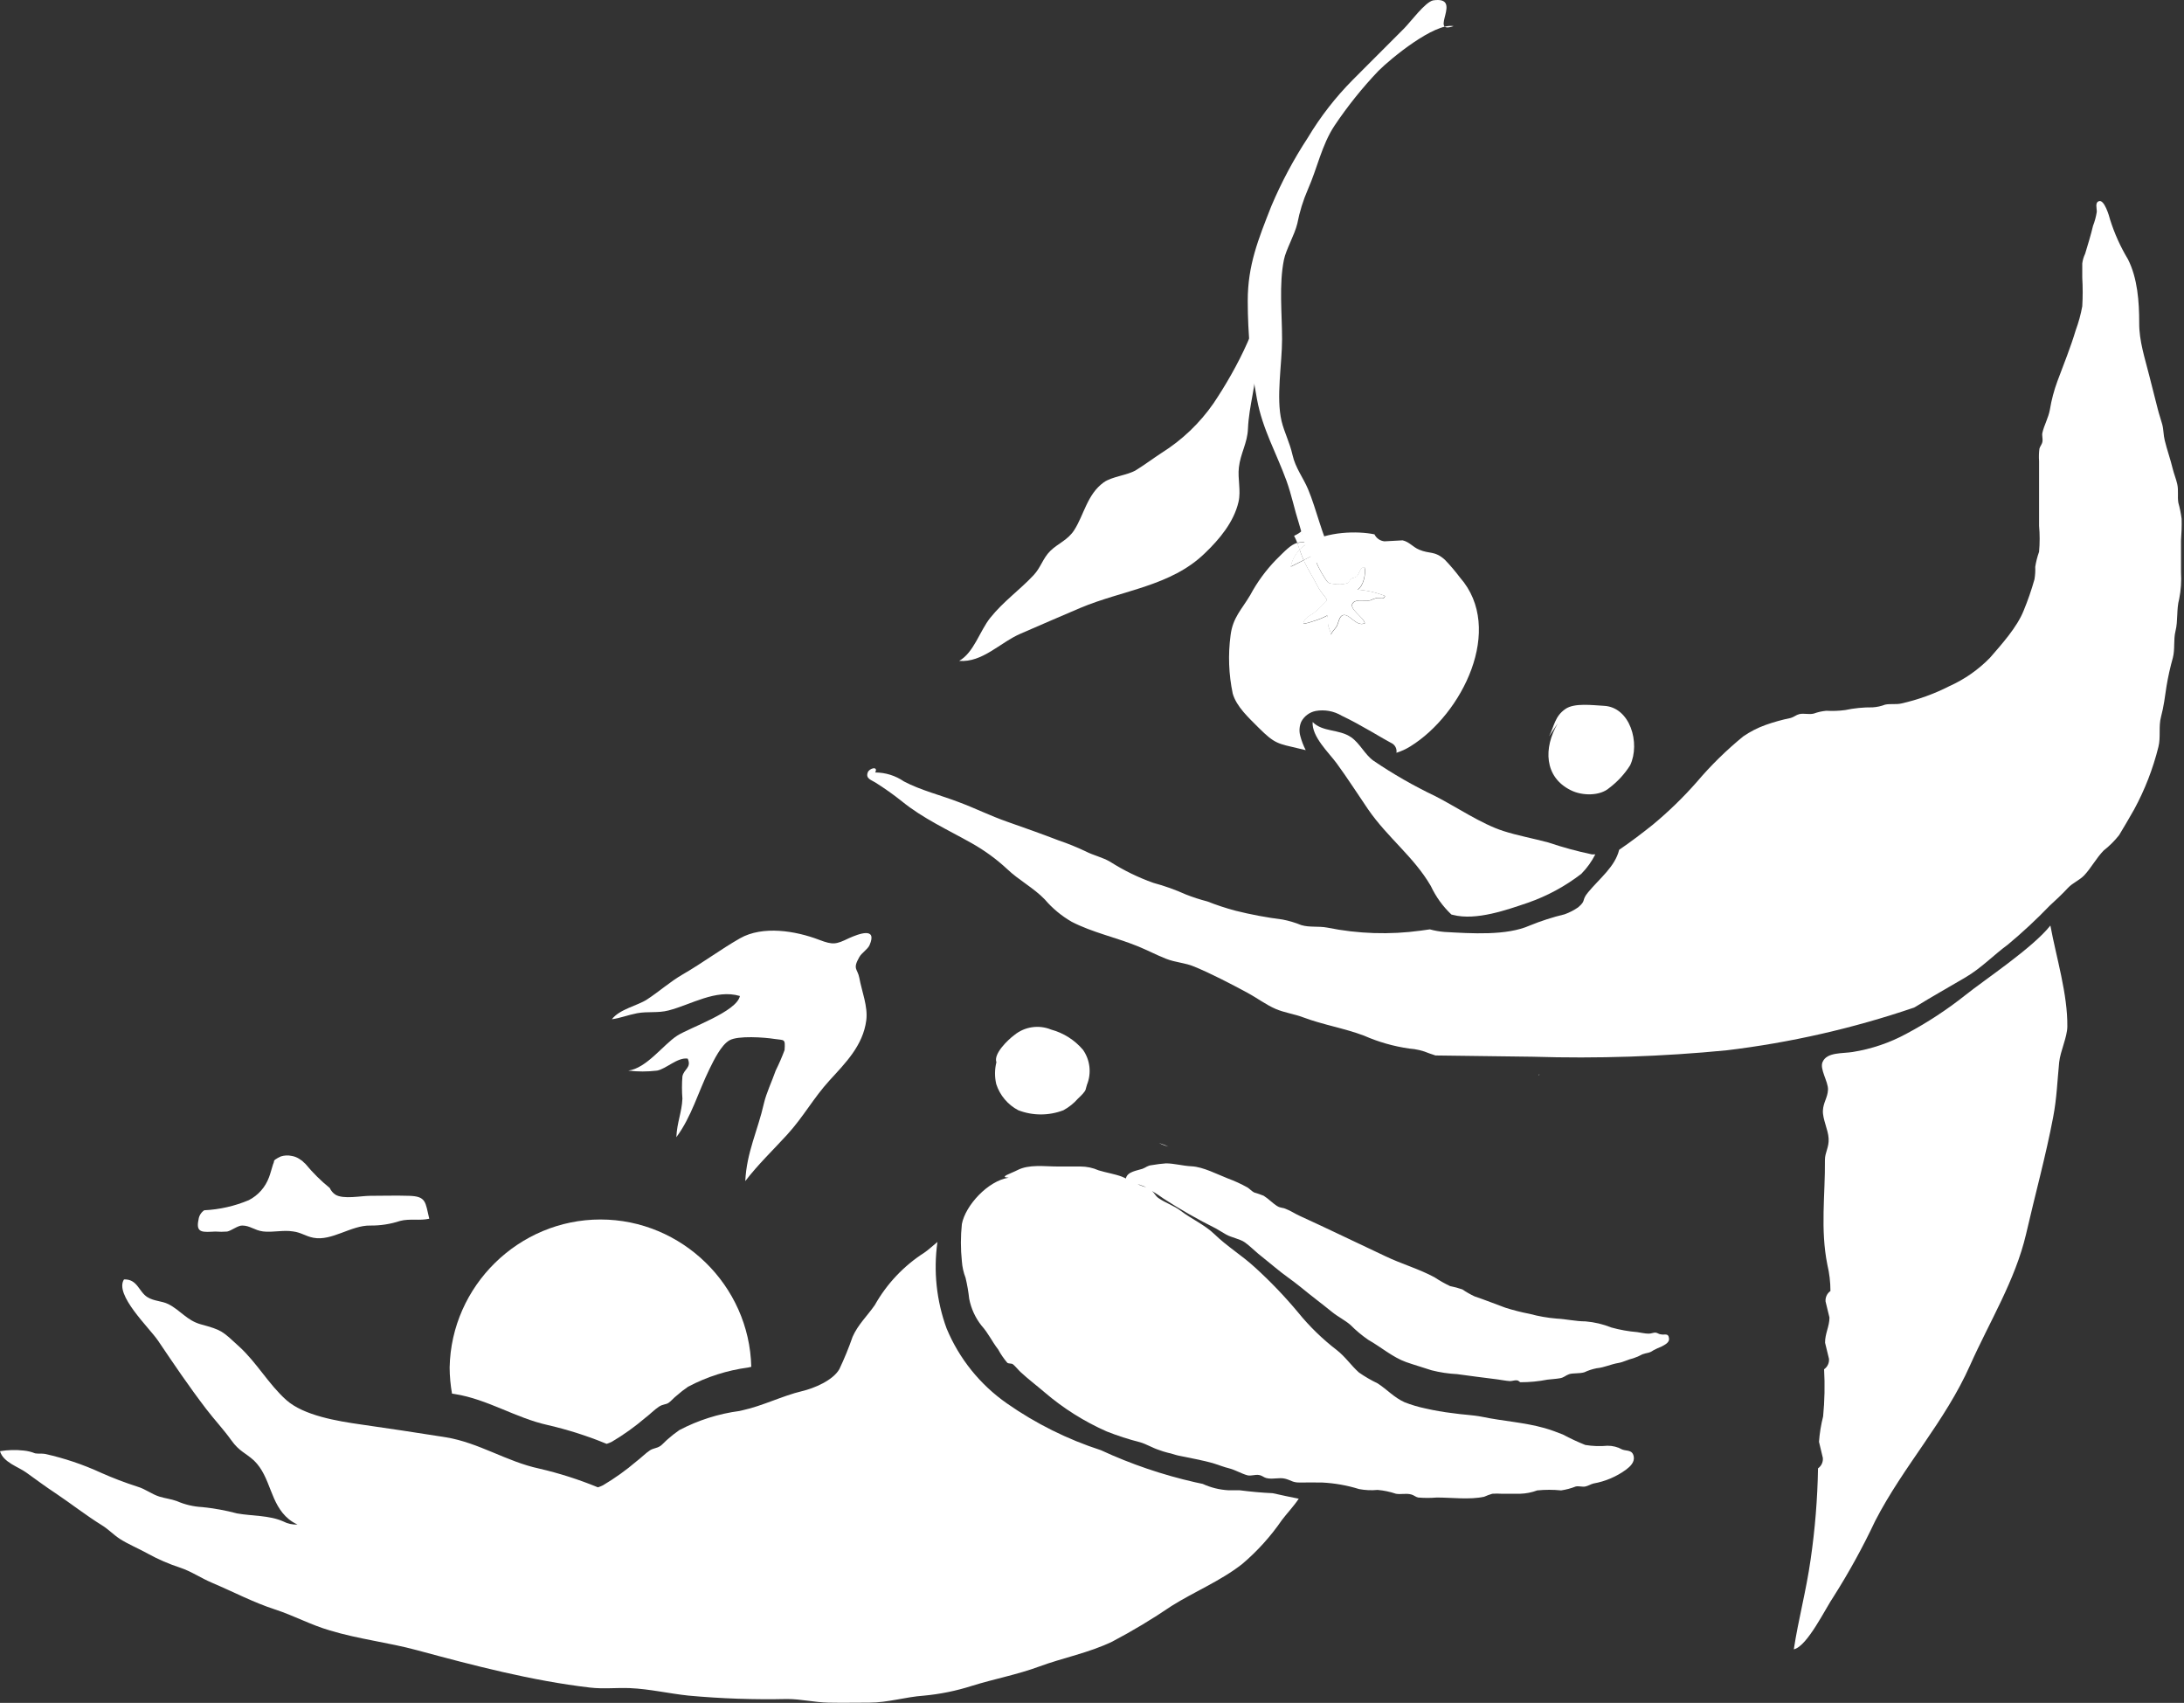 <?xml version="1.0" encoding="UTF-8" standalone="no"?>
<!DOCTYPE svg PUBLIC "-//W3C//DTD SVG 1.1//EN" "http://www.w3.org/Graphics/SVG/1.1/DTD/svg11.dtd">
<svg width="100%" height="100%" viewBox="0 0 313 244" version="1.1" xmlns="http://www.w3.org/2000/svg" xmlns:xlink="http://www.w3.org/1999/xlink" xml:space="preserve" xmlns:serif="http://www.serif.com/" style="fill-rule:evenodd;clip-rule:evenodd;stroke-linejoin:round;stroke-miterlimit:2;">
    <rect x="0" y="0" width="313" height="244" fill="#333333" stroke="none"/>
    <g transform="matrix(1,0,0,1,-73.89,-74.657)">
        <path d="M198.51,210.08C199.68,207.39 196.88,208.5 195.57,209.08C193.7,209.98 193.29,210.08 191.29,209.32C187.88,208.02 183.2,207.26 179.95,209.1C177.16,210.69 174.57,212.64 171.74,214.27C169.89,215.34 168.34,216.75 166.58,217.89C165.25,218.75 162.68,219.26 161.58,220.7C162.83,220.53 163.8,220.11 165.18,219.84C166.71,219.55 168.18,219.84 169.7,219.44C172.93,218.61 176.48,216.34 179.93,217.37C179.47,219.63 172.73,221.9 170.93,223.06C168.93,224.36 166.54,227.73 163.93,228.06C165.302,228.225 166.688,228.225 168.06,228.06C169.39,227.8 170.98,226.13 172.45,226.34C173.03,227.63 171.92,227.81 171.69,228.88C171.605,229.945 171.605,231.015 171.69,232.08C171.6,234.08 170.92,235.43 170.82,237.6C172.97,234.73 173.98,231.06 175.57,227.83C176.17,226.62 177.21,224.42 178.43,223.72C179.65,223.02 183.43,223.29 184.87,223.52C186.31,223.75 186.45,223.41 186.33,225.12C185.957,226.118 185.533,227.096 185.06,228.05C184.52,229.6 183.71,231.29 183.38,232.72C182.5,236.63 180.89,239.77 180.7,243.89C182.51,241.52 184.7,239.43 186.7,237.24C189.03,234.69 190.47,231.99 192.76,229.48C195.05,226.97 197.57,224.48 198.04,220.86C198.3,218.86 197.39,216.7 197.04,214.75C196.79,213.45 196.04,213.54 197.04,211.8C197.37,211.19 198.25,210.68 198.51,210.08Z" style="fill:white;fill-rule:nonzero;"/>
    </g>
    <g transform="matrix(1,0,0,1,-73.89,-74.657)">
        <path d="M240,238.43C240.12,238.49 240.22,238.55 240.34,238.6C240.663,238.744 240.998,238.861 241.34,238.95C241.08,238.83 240.82,238.72 240.56,238.63L240,238.43Z" style="fill:white;fill-rule:nonzero;"/>
    </g>
    <g transform="matrix(1,0,0,1,-73.89,-74.657)">
        <path d="M311.87,265.84C311.66,265.84 311.43,265.63 311.16,265.6C310.89,265.57 310.49,265.77 310.16,265.75C309.63,265.75 309.05,265.6 308.53,265.53C307.279,265.426 306.04,265.205 304.83,264.87C303.641,264.394 302.387,264.097 301.11,263.99C299.74,263.99 298.35,263.66 296.96,263.59C295.669,263.483 294.39,263.259 293.14,262.92C291.953,262.694 290.781,262.397 289.63,262.03C288.12,261.48 286.73,260.92 285.22,260.41C284.611,260.125 284.025,259.79 283.47,259.41C282.899,259.212 282.314,259.054 281.72,258.94C280.947,258.575 280.202,258.154 279.49,257.68C277.25,256.47 274.77,255.77 272.49,254.68C268.38,252.76 264.3,250.76 260.15,248.87C259.46,248.56 258.85,248.13 258.15,247.87C257.66,247.65 257.44,247.79 256.88,247.44C256.32,247.09 255.63,246.38 254.99,245.99C254.545,245.809 254.091,245.653 253.63,245.52C253.26,245.33 253,245 252.63,244.78C251.747,244.29 250.828,243.868 249.88,243.52C248.38,242.94 246.3,241.84 244.65,241.77C243.39,241.71 242.16,241.35 240.99,241.35C240.319,241.399 239.652,241.483 238.99,241.6C238.3,241.67 238.16,241.93 237.62,242.13C236.86,242.39 235.43,242.53 235.25,243.51L234.69,243.26C233.69,242.88 232.41,242.68 231.34,242.35C230.515,241.985 229.622,241.798 228.72,241.8L225.53,241.8C223.53,241.8 221.38,241.45 219.68,242.33C218.76,242.81 216.97,243.33 218.45,243.4C215.45,243.86 212.24,247.4 211.74,250.05C211.555,251.818 211.555,253.602 211.74,255.37C211.796,256.185 211.975,256.988 212.27,257.75C212.506,258.738 212.68,259.74 212.79,260.75C213.062,262.147 213.662,263.46 214.54,264.58C215.54,265.68 216.05,266.87 216.94,268.01C217.309,268.69 217.748,269.33 218.25,269.92C218.44,270.08 218.87,269.98 219.06,270.14C219.4,270.41 219.81,270.93 220.14,271.24C221.28,272.3 222.45,273.17 223.6,274.16C226.275,276.45 229.27,278.337 232.49,279.76C234.052,280.379 235.652,280.896 237.28,281.31C238.16,281.56 239.04,282.11 239.94,282.4C240.378,282.566 240.826,282.706 241.28,282.82C241.78,282.91 242.34,283.13 242.72,283.21C244.43,283.58 246.26,283.87 247.95,284.38C248.7,284.61 249.23,284.85 250.05,285.05C250.87,285.25 251.84,285.83 252.68,286.05C253.2,286.17 253.78,285.91 254.3,286C254.82,286.09 254.98,286.34 255.37,286.44C256.26,286.67 257.19,286.32 258.05,286.53C258.91,286.74 259.14,287.1 260.16,287.08C261.18,287.06 262.28,287.08 263.35,287.08C265.156,287.167 266.944,287.483 268.67,288.02C269.543,288.185 270.435,288.226 271.32,288.14C272.216,288.217 273.099,288.402 273.95,288.69C274.68,288.82 275.39,288.59 276.14,288.79C276.52,288.89 276.78,289.16 277.14,289.23C278.025,289.305 278.915,289.305 279.8,289.23C281.97,289.23 284.5,289.57 286.59,289.12C286.97,288.95 287.36,288.806 287.76,288.69C288.21,288.66 288.66,288.66 289.11,288.69L291.76,288.69C292.594,288.664 293.418,288.502 294.2,288.21C295.337,288.095 296.483,288.095 297.62,288.21C298.339,288.103 299.043,287.915 299.72,287.65C300.15,287.55 300.66,287.74 301.09,287.65C301.52,287.56 301.84,287.33 302.26,287.22C303.956,286.923 305.561,286.238 306.95,285.22C307.54,284.77 308.18,284.16 308.03,283.35C307.83,282.35 307.03,282.6 306.38,282.35C305.733,281.987 305.002,281.801 304.26,281.81C303.203,281.909 302.138,281.872 301.09,281.7C299.989,281.261 298.914,280.76 297.87,280.2C297.04,279.87 296.1,279.52 295.25,279.28C292.35,278.46 289.25,278.28 286.33,277.67C284.93,277.39 283.47,277.36 282.06,277.14C280.759,276.986 279.467,276.763 278.19,276.47C277.167,276.258 276.163,275.961 275.19,275.58C273.65,274.88 272.68,273.75 271.32,272.87C270.385,272.426 269.488,271.904 268.64,271.31C267.52,270.31 266.7,269.06 265.48,268.11C263.421,266.53 261.555,264.715 259.92,262.7C258.017,260.418 255.959,258.269 253.76,256.27C251.86,254.52 249.76,253.27 247.91,251.47C246.52,250.14 244.68,249.34 243.15,248.18C242.15,247.4 240.92,247.03 239.9,246.31C239.49,246.02 239.35,245.62 238.99,245.31C239.57,245.65 240.14,246.04 240.69,246.43C243.089,247.981 245.573,249.396 248.13,250.67C248.61,250.95 249.13,251.26 249.62,251.55C250.4,251.99 251.62,252.18 252.31,252.68C253,253.18 253.56,253.75 254.18,254.27C254.98,254.94 255.85,255.6 256.64,256.27C257.82,257.27 259.14,258.13 260.36,259.13C261.85,260.36 263.36,261.48 264.81,262.66C265.62,263.32 266.65,263.82 267.44,264.51C268.223,265.297 269.076,266.01 269.99,266.64C271.77,267.64 273.49,269.14 275.4,269.82C276.59,270.24 277.83,270.59 279.06,271C280.259,271.304 281.485,271.488 282.72,271.55C284.59,271.8 286.55,272.07 288.47,272.3C289.06,272.38 289.71,272.51 290.28,272.55C290.62,272.55 290.97,272.4 291.28,272.44C291.59,272.48 291.68,272.71 291.78,272.71C293.082,272.715 294.382,272.591 295.66,272.34C296.26,272.27 296.86,272.24 297.45,272.14C298.04,272.04 298.23,271.75 298.76,271.56C299.29,271.37 300.28,271.5 300.96,271.28C301.515,271.02 302.099,270.829 302.7,270.71C303.88,270.59 304.7,270.14 305.83,269.95C306.58,269.82 307.2,269.45 307.96,269.28C308.414,269.134 308.853,268.943 309.27,268.71C309.99,268.45 310.21,268.58 310.84,268.14C311.212,267.941 311.596,267.764 311.99,267.61C312.46,267.36 313.14,267.04 313.09,266.47C313,265.57 312.46,266 311.87,265.84ZM237.22,244.46L236.91,244.3L237.43,244.49C237.682,244.572 237.929,244.669 238.17,244.78C237.846,244.697 237.528,244.59 237.22,244.46Z" style="fill:white;fill-rule:nonzero;"/>
    </g>
    <g transform="matrix(1,0,0,1,-73.89,-74.657)">
        <path d="M216.67,230C217.193,231.611 218.329,232.955 219.83,233.74C221.909,234.539 224.211,234.539 226.29,233.74C227.081,233.312 227.788,232.747 228.38,232.07C228.61,231.84 228.87,231.62 229.08,231.37C229.59,230.79 229.44,230.77 229.67,230.08C230.337,228.426 230.122,226.542 229.1,225.08C227.905,223.674 226.311,222.663 224.53,222.18C222.757,221.451 220.718,221.759 219.24,222.98C218.36,223.63 216.24,225.65 216.69,226.86C216.431,227.89 216.424,228.967 216.67,230Z" style="fill:white;fill-rule:nonzero;"/>
    </g>
    <g transform="matrix(1,0,0,1,-73.89,-74.657)">
        <path d="M152.41,278.85C155.285,279.515 158.102,280.415 160.83,281.54C161.081,281.464 161.325,281.367 161.56,281.25C163.26,280.245 164.869,279.094 166.37,277.81C166.99,277.35 167.68,276.64 168.3,276.23C168.92,275.82 169.3,275.94 169.71,275.66C169.99,275.49 170.54,274.86 170.83,274.66C171.359,274.184 171.92,273.747 172.51,273.35C175.198,271.93 178.117,270.999 181.13,270.6L181.56,270.5C181.284,258.836 171.613,249.392 159.946,249.392C148.241,249.392 138.553,258.897 138.33,270.6C138.337,271.854 138.45,273.105 138.67,274.34L139.05,274.4C143.77,275.14 147.75,277.82 152.41,278.85Z" style="fill:white;fill-rule:nonzero;"/>
    </g>
    <g transform="matrix(1,0,0,1,-73.89,-74.657)">
        <path d="M256.29,288.61C254.7,288.54 253.12,288.39 251.54,288.19L249.94,288.19C248.667,288.119 247.419,287.81 246.26,287.28C245.89,287.2 245.52,287.13 245.15,287.04C240.508,285.987 235.99,284.449 231.67,282.45C226.869,280.894 222.326,278.633 218.19,275.74C214.346,273.056 211.348,269.329 209.55,265C208.1,261.041 207.65,256.785 208.24,252.61C207.53,253.2 206.87,253.8 206.38,254.13C203.425,256.017 200.979,258.604 199.26,261.66C198.19,263.2 196.83,264.48 196.08,266.2C195.531,267.78 194.897,269.329 194.18,270.84C193.25,272.46 190.55,273.58 188.86,273.98C185.97,274.67 183.2,276.1 180.3,276.73L179.87,276.83C176.857,277.227 173.939,278.155 171.25,279.57C170.662,279.973 170.101,280.414 169.57,280.89C169.28,281.12 168.73,281.75 168.45,281.89C168.01,282.17 167.53,282.16 167.05,282.46C166.42,282.87 165.73,283.58 165.11,284.04C163.609,285.323 161.999,286.474 160.3,287.48C160.068,287.595 159.827,287.692 159.58,287.77C156.848,286.646 154.028,285.746 151.15,285.08C146.49,284.08 142.52,281.37 137.79,280.6L137.42,280.54C133.49,279.91 129.54,279.33 125.6,278.76C122.3,278.29 117.43,277.5 114.92,275.26C112.41,273.02 110.71,269.94 108.22,267.65C105.73,265.36 105.74,265.25 102.66,264.41C100.66,263.85 99.77,262.41 98.02,261.52C97.02,261.03 96.02,261.13 95.02,260.52C93.78,259.76 93.6,257.91 91.66,257.98C90.24,260.16 95.29,264.91 96.53,266.74C98.86,270.19 100.96,273.3 103.46,276.57C104.63,278.1 105.93,279.47 107.06,281.05C108.19,282.63 109.06,282.81 110.29,283.93C112.75,286.3 112.54,290.1 115.29,292.34C115.668,292.647 116.085,292.903 116.53,293.1C115.816,293.137 115.104,292.982 114.47,292.65C112.47,291.76 110,291.89 107.87,291.51C106.23,291.074 104.558,290.77 102.87,290.6C101.615,290.535 100.382,290.244 99.23,289.74C98.4,289.44 97.55,289.35 96.74,289.1C95.62,288.75 94.74,288.01 93.58,287.67C91.799,287.098 90.049,286.43 88.34,285.67C85.776,284.493 83.094,283.591 80.34,282.98C79.86,282.9 79.41,282.98 78.92,282.9C78.396,282.687 77.843,282.552 77.28,282.5C76.151,282.374 75.01,282.404 73.89,282.59C74.36,284.21 76.52,284.82 77.68,285.67C79.08,286.67 80.41,287.67 81.86,288.62C84.09,290.12 86.2,291.78 88.49,293.2C89.42,293.77 90.14,294.55 91.04,295.14C92.28,295.94 93.79,296.55 95.09,297.28C96.564,298.09 98.111,298.76 99.71,299.28C101.33,299.82 102.71,300.79 104.31,301.46C107.31,302.73 110.22,304.27 113.31,305.27C115.99,306.14 118.45,307.49 121.15,308.27C125.26,309.52 129.52,309.99 133.63,311.1C141.7,313.28 150.11,315.49 158.44,316.46C160.37,316.69 162.25,316.46 164.18,316.54C166.99,316.66 169.78,317.32 172.54,317.61C177.243,318.044 181.968,318.207 186.69,318.1C188.69,318.1 190.6,318.58 192.61,318.62C194.62,318.66 196.53,318.62 198.49,318.62C201.12,318.62 203.66,317.8 206.28,317.62C208.617,317.404 210.924,316.934 213.16,316.22C216.37,315.22 219.68,314.61 222.84,313.44C226.25,312.18 229.95,311.49 233.3,309.87C236.224,308.331 239.058,306.628 241.79,304.77C245.1,302.69 248.79,301.2 251.9,298.77C254.076,296.927 255.997,294.802 257.61,292.45C258.28,291.56 259.33,290.45 260.02,289.4C258.85,289.18 257.57,288.89 256.29,288.61Z" style="fill:white;fill-rule:nonzero;"/>
    </g>
    <g transform="matrix(1,0,0,1,-73.89,-74.657)">
        <path d="M132.51,246C130.66,245.94 128.8,246 126.95,246C125.61,246 123.11,246.54 121.95,245.83C121.6,245.594 121.323,245.265 121.15,244.88C119.878,243.848 118.712,242.693 117.67,241.43C117.6,241.37 117.21,241.02 117.21,241C117.059,240.885 116.902,240.779 116.74,240.68C116.414,240.475 116.05,240.339 115.67,240.28C115.159,240.172 114.628,240.2 114.13,240.36C113.836,240.49 113.555,240.648 113.29,240.83C113.254,240.895 113.21,240.955 113.16,241.01C113.11,241.065 113.16,241.07 113.16,241.13C113.06,241.367 112.977,241.611 112.91,241.86C112.75,242.36 112.63,242.86 112.44,243.35C111.921,244.764 110.889,245.932 109.55,246.62C107.521,247.474 105.358,247.965 103.16,248.07C102.703,248.379 102.403,248.872 102.34,249.42C101.9,251.42 103.04,251.19 104.75,251.12C105.316,251.165 105.884,251.165 106.45,251.12C107.07,250.99 108,250.23 108.62,250.26C109.71,250.26 110.36,250.94 111.56,251.1C112.96,251.28 114.46,250.87 115.87,251.1C117.07,251.25 117.66,251.79 118.81,252.01C121.44,252.52 124.22,250.21 126.95,250.26C128.4,250.278 129.843,250.055 131.22,249.6C132.62,249.23 134.02,249.6 135.41,249.28C134.83,246.89 135,246.07 132.51,246Z" style="fill:white;fill-rule:nonzero;"/>
    </g>
    <g transform="matrix(1,0,0,1,-73.89,-74.657)">
        <path d="M282.21,78.4C279.48,77.9 273.26,82.99 271.43,84.82C269.115,87.254 267.01,89.88 265.14,92.67C263.32,95.42 262.67,98.78 261.32,101.82C260.643,103.377 260.14,105.003 259.82,106.67C259.42,108.34 258.19,110.42 257.9,111.86C257.17,115.44 257.63,119.55 257.63,123.26C257.63,126.78 256.75,131.6 257.56,135C257.95,136.62 258.71,138 259.13,139.86C259.55,141.72 260.68,143.14 261.35,144.74C262.57,147.65 263.35,151.39 264.86,154.32C264.002,154.428 263.191,154.774 262.52,155.32C261.01,153.98 260.63,151.53 260.05,149.67C259.41,147.67 259,145.59 258.26,143.54C256.84,139.62 254.82,136.14 254.04,131.88C253.158,127.218 252.712,122.484 252.71,117.74C252.71,112.66 254.21,108.97 256.09,104.19C257.536,100.773 259.286,97.493 261.32,94.39C263.127,91.373 265.293,88.586 267.77,86.09L275.14,78.71C275.98,77.88 278.14,74.94 279.28,74.71C283.73,74.06 278.51,79.68 282.21,78.4Z" style="fill:white;fill-rule:nonzero;"/>
    </g>
    <g transform="matrix(1,0,0,1,-73.89,-74.657)">
        <path d="M255.17,114C255.17,120 251.03,127.65 247.79,132.47C245.821,135.301 243.301,137.706 240.38,139.54C239.17,140.33 237.97,141.23 236.73,142C235.49,142.77 233.27,142.91 232.06,143.78C229.7,145.49 229.24,148.43 227.85,150.6C226.93,152.05 225.49,152.53 224.41,153.6C223.33,154.67 223.06,155.97 222.02,157.07C220.02,159.21 217.73,160.79 215.81,163.18C214.31,165.05 213.45,168.18 211.35,169.35C214.68,169.63 217.23,166.71 220.14,165.46C223.05,164.21 225.89,162.95 228.7,161.77C234.79,159.2 241.7,158.66 246.56,153.93C248.65,151.93 250.72,149.47 251.39,146.56C251.76,144.94 251.25,143.27 251.44,141.64C251.66,139.64 252.66,138.15 252.74,136.11C252.89,132.65 253.96,129.82 253.94,126.28C253.94,124.6 253.54,122.35 253.89,120.7C254.21,119.29 255.63,118.14 255.17,114Z" style="fill:white;fill-rule:nonzero;"/>
    </g>
    <g transform="matrix(1,0,0,1,-73.89,-74.657)">
        <path d="M262.08,154C262.109,154.051 262.133,154.104 262.15,154.16L263.77,153.35C262.993,152.962 262.179,152.654 261.34,152.43C261.58,153 261.9,153.57 262.08,154Z" style="fill:white;fill-rule:nonzero;"/>
    </g>
    <g transform="matrix(1,0,0,1,-73.89,-74.657)">
        <path d="M258.86,155.84L260.72,154.91C260.51,154.41 260.32,153.91 260.14,153.42C259.483,154.082 259.037,154.924 258.86,155.84Z" style="fill:white;fill-rule:nonzero;"/>
    </g>
    <g transform="matrix(1,0,0,1,-73.89,-74.657)">
        <path d="M283.13,157.41C282.463,156.526 281.745,155.681 280.98,154.88C279.49,153.53 278.83,154.08 277.26,153.41C276.36,153.03 275.86,152.29 274.9,152.08L272.31,152.22C271.688,152.163 271.141,151.782 270.87,151.22C268.41,150.71 264.1,150.81 261.34,152.49C262.179,152.714 262.993,153.022 263.77,153.41L262.15,154.22C262.554,155.375 263.098,156.477 263.77,157.5C264.2,158.11 264.18,158.25 264.99,158.33C265.655,158.45 266.338,158.419 266.99,158.24C267.22,158.13 267.36,157.75 267.57,157.59C267.78,157.43 268.09,157.47 268.31,157.28C268.78,156.87 268.71,156.03 269.45,155.91C269.7,156.8 269.31,158.69 268.45,159.16C269.798,159.251 271.124,159.551 272.38,160.05C272.29,160.64 271.62,160.3 271.17,160.36C270.862,160.448 270.561,160.558 270.27,160.69C269.58,160.84 268.41,160.5 267.88,160.97C266.94,161.81 269.39,163.11 269.5,163.97C268.19,164.57 267.21,162.33 266.24,162.87C265.81,163.11 265.7,164.04 265.44,164.46C265.18,164.88 264.52,165.4 264.61,165.97C264.74,165.32 264.45,165.03 264.3,164.46C264.15,163.89 264.3,163.4 264.13,162.86C263.562,163.156 262.97,163.404 262.36,163.6C261.99,163.7 260.93,164.12 260.68,163.99C260.85,163.17 261.58,162.93 262.17,162.51C262.649,162.14 263.094,161.728 263.5,161.28C264.15,160.65 264.23,160.74 263.7,160.05C263.282,159.568 262.922,159.037 262.63,158.47C262.08,157.36 261.39,156.34 260.89,155.26C260.84,155.15 260.79,155.04 260.75,154.93L258.89,155.86C259.067,154.944 259.513,154.102 260.17,153.44C260.05,153.11 259.93,152.78 259.8,152.44C258.86,152.71 258.09,153.55 256.73,154.9C255.29,156.391 254.061,158.074 253.08,159.9C251.83,162.02 250.57,163.13 250.25,165.68C249.877,168.464 249.981,171.291 250.56,174.04C251.1,175.92 252.85,177.5 254.27,178.93C256.63,181.28 257.01,181.19 260.12,181.93L261.02,182.14C260.68,181.482 260.415,180.787 260.23,180.07C260.054,179.406 260.107,178.701 260.38,178.07C260.8,177.274 261.558,176.708 262.44,176.53C263.72,176.298 265.042,176.536 266.16,177.2C267.6,177.88 269,178.67 270.38,179.46L272.19,180.51L272.96,180.94L273.25,181.1C273.35,181.16 273.33,181.1 273.25,181.1C273.801,181.339 274.12,181.928 274.02,182.52C274.723,182.299 275.395,181.99 276.02,181.6C283.45,177 289.57,164.75 283.13,157.41Z" style="fill:white;fill-rule:nonzero;"/>
    </g>
    <g transform="matrix(1,0,0,1,-73.89,-74.657)">
        <path d="M260.91,150.51C260.85,150.78 260.85,151.06 260.91,151.33L260.91,150.51Z" style="fill:white;fill-rule:nonzero;"/>
    </g>
    <g transform="matrix(1,0,0,1,-73.89,-74.657)">
        <path d="M261.3,152.45C261.11,152.1 260.975,151.722 260.9,151.33L260.56,151.24C260.475,151.056 260.475,150.844 260.56,150.66C260.199,150.978 259.791,151.238 259.35,151.43C259.522,151.754 259.676,152.088 259.81,152.43C260.3,152.311 260.813,152.318 261.3,152.45Z" style="fill:white;fill-rule:nonzero;"/>
    </g>
    <g transform="matrix(1,0,0,1,-73.89,-74.657)">
        <path d="M261.31,152.48C260.809,152.348 260.281,152.348 259.78,152.48C259.91,152.79 260.03,153.12 260.15,153.48C260.492,153.098 260.882,152.762 261.31,152.48Z" style="fill:white;fill-rule:nonzero;"/>
    </g>
    <g transform="matrix(1,0,0,1,-73.89,-74.657)">
        <path d="M261.31,152.48C260.882,152.743 260.489,153.059 260.14,153.42C260.32,153.91 260.51,154.42 260.72,154.91L262.15,154.19C262.133,154.134 262.109,154.081 262.08,154.03C261.9,153.57 261.58,153 261.31,152.48Z" style="fill:white;fill-rule:nonzero;"/>
    </g>
    <g transform="matrix(1,0,0,1,-73.89,-74.657)">
        <path d="M260.86,155.24C261.36,156.32 262.05,157.34 262.6,158.45C262.892,159.017 263.252,159.548 263.67,160.03C264.2,160.72 264.12,160.63 263.47,161.26C263.064,161.708 262.619,162.12 262.14,162.49C261.55,162.91 260.82,163.15 260.65,163.97C260.9,164.1 261.96,163.68 262.33,163.58C262.94,163.384 263.532,163.136 264.1,162.84C264.27,163.38 264.1,163.84 264.27,164.44C264.44,165.04 264.71,165.3 264.58,165.95C264.49,165.38 265.15,164.87 265.41,164.44C265.67,164.01 265.78,163.09 266.21,162.85C267.21,162.31 268.21,164.55 269.47,163.95C269.36,163.08 266.91,161.78 267.85,160.95C268.38,160.48 269.55,160.82 270.24,160.67C270.531,160.538 270.832,160.428 271.14,160.34C271.59,160.28 272.26,160.62 272.35,160.03C271.094,159.531 269.768,159.231 268.42,159.14C269.29,158.67 269.68,156.78 269.42,155.89C268.68,156.01 268.75,156.89 268.28,157.26C268.06,157.45 267.77,157.41 267.54,157.57C267.31,157.73 267.19,158.11 266.96,158.22C266.308,158.399 265.625,158.43 264.96,158.31C264.15,158.23 264.17,158.09 263.74,157.48C263.068,156.457 262.524,155.355 262.12,154.2L260.69,154.92C260.76,155 260.81,155.13 260.86,155.24Z" style="fill:white;fill-rule:nonzero;"/>
    </g>
    <g transform="matrix(1,0,0,1,-73.89,-74.657)">
        <path d="M386.55,149C386.45,148.219 386.293,147.447 386.08,146.69C385.93,145.79 386.13,144.92 385.92,144.01C385.76,143.29 385.46,142.58 385.28,141.85C384.94,140.44 384.46,139.12 384.13,137.76C383.93,136.97 383.98,136.25 383.77,135.46C383.56,134.67 383.31,134.01 383.13,133.27C382.74,131.69 382.32,130.14 381.93,128.55C381.3,126.01 380.45,123.55 380.47,120.91C380.47,117.91 380.24,114.52 378.85,111.79C377.785,110.02 376.933,108.13 376.31,106.16C376.18,105.65 375.47,103.16 374.68,103.49C374.11,103.7 374.41,104.49 374.39,105.02C374.282,105.704 374.101,106.375 373.85,107.02C373.54,108.34 373.12,109.68 372.72,111.02C372.51,111.455 372.371,111.921 372.31,112.4L372.31,114.45C372.39,115.812 372.39,117.178 372.31,118.54C372.097,119.712 371.782,120.863 371.37,121.98C370.62,124.48 369.68,126.77 368.75,129.27C368.261,130.593 367.899,131.959 367.67,133.35C367.46,134.52 366.84,135.59 366.6,136.65C366.5,137.07 366.68,137.52 366.6,137.95C366.52,138.38 366.25,138.6 366.17,138.95C366.093,139.543 366.076,140.143 366.12,140.74L366.12,150C366.23,151.238 366.23,152.482 366.12,153.72C365.871,154.418 365.687,155.138 365.57,155.87C365.599,156.472 365.562,157.076 365.46,157.67C365.032,159.193 364.514,160.688 363.91,162.15C362.96,164.54 360.76,166.97 359.09,168.9C357.424,170.611 355.449,171.992 353.27,172.97C351.08,174.087 348.759,174.923 346.36,175.46C345.59,175.63 344.84,175.46 344.06,175.62C343.487,175.84 342.883,175.971 342.27,176.01C340.943,175.994 339.618,176.125 338.32,176.4C337.429,176.518 336.528,176.552 335.63,176.5C335.018,176.555 334.417,176.689 333.84,176.9C333.13,177.08 332.44,176.82 331.76,176.98C331.3,177.09 330.99,177.4 330.53,177.53C329.308,177.78 328.105,178.114 326.93,178.53C325.79,178.938 324.707,179.493 323.71,180.18C321.3,182.15 319.074,184.336 317.06,186.71C315.13,188.905 313.03,190.945 310.78,192.81C309.24,194.04 307.62,195.28 305.94,196.42C305.34,198.86 303.16,200.49 301.49,202.51C300.49,203.71 301.27,203.64 300.07,204.66C299.47,205.077 298.818,205.413 298.13,205.66C296.425,206.069 294.753,206.607 293.13,207.27C289.8,208.75 284.8,208.41 280.9,208.19C280.193,208.134 279.493,208.01 278.81,207.82L277.53,208C273.064,208.614 268.527,208.468 264.11,207.57C262.83,207.33 261.61,207.57 260.38,207.21C259.512,206.855 258.611,206.587 257.69,206.41C255.41,206.124 253.149,205.7 250.92,205.14C249.563,204.776 248.227,204.336 246.92,203.82C245.874,203.55 244.845,203.216 243.84,202.82C242.337,202.144 240.782,201.589 239.19,201.16C237.031,200.395 234.964,199.388 233.03,198.16C231.92,197.49 230.62,197.24 229.45,196.63C228.205,196.039 226.926,195.521 225.62,195.08C223.18,194.14 220.69,193.26 218.24,192.4C215.79,191.54 213.68,190.48 211.38,189.62C208.8,188.62 205.84,187.9 203.43,186.62C202.22,185.791 200.787,185.344 199.32,185.34C199.81,184.39 198.48,184.7 198.25,185.34C197.92,186.23 198.8,186.43 199.33,186.77C200.649,187.598 201.921,188.5 203.14,189.47C206.14,191.92 209.77,193.57 213.14,195.47C214.981,196.504 216.693,197.752 218.24,199.19C219.89,200.77 222.05,201.89 223.63,203.54C224.723,204.82 226.029,205.903 227.49,206.74C230.41,208.25 233.8,208.97 236.87,210.21C238.26,210.77 239.6,211.48 240.99,212.03C242.38,212.58 243.73,212.6 245.05,213.16C247.64,214.24 250.17,215.57 252.64,216.89C253.98,217.61 255.33,218.63 256.73,219.23C257.97,219.76 259.39,219.95 260.66,220.43C263.51,221.5 266.54,221.98 269.37,223.05C271.439,223.959 273.623,224.581 275.86,224.9C276.849,224.968 277.819,225.201 278.73,225.59C279.02,225.7 279.32,225.8 279.62,225.89L293.55,226.07C302.827,226.359 312.113,226.051 321.35,225.15C330.489,224.051 339.488,222 348.2,219.03L348.4,218.92C350.75,217.47 353.18,216.11 355.54,214.72C357.9,213.33 359.54,211.55 361.64,210.01C363.742,208.263 365.745,206.4 367.64,204.43C368.57,203.57 369.39,202.82 370.25,201.89C370.93,201.16 371.89,200.8 372.58,200.09C373.58,199.03 374.31,197.62 375.37,196.53C376.195,195.884 376.94,195.142 377.59,194.32C378.31,193.13 379.06,191.85 379.75,190.63C381.28,187.809 382.446,184.805 383.22,181.69C383.58,180.28 383.22,178.76 383.6,177.35C383.98,175.94 384.17,174.44 384.38,173.01C384.607,171.631 384.911,170.265 385.29,168.92C385.62,167.67 385.36,166.34 385.67,165.09C386.05,163.58 385.79,161.99 386.2,160.48C386.453,159.22 386.541,157.933 386.46,156.65L386.46,152.1C386.53,151.12 386.58,150.07 386.55,149Z" style="fill:white;fill-rule:nonzero;"/>
    </g>
    <g transform="matrix(1,0,0,1,-73.89,-74.657)">
        <path d="M292.88,204C295.633,203.039 298.212,201.642 300.52,199.86C301.326,199.042 302,198.104 302.52,197.08L302.05,197.08C299.928,196.634 297.834,196.063 295.78,195.37C293.7,194.81 291.33,194.37 289.35,193.73C286.21,192.73 282.62,190.28 279.58,188.73C276.502,187.265 273.54,185.566 270.72,183.65C269.49,182.77 268.77,181.15 267.52,180.29C265.8,179.1 263.45,179.58 262.01,178.11C261.87,180.22 264.34,182.51 265.44,184.01C266.96,186.08 268.44,188.4 269.95,190.61C272.74,194.67 276.53,197.44 278.95,201.61C279.667,203.142 280.664,204.525 281.89,205.69L282.13,205.75C285.47,206.61 289.92,205 292.88,204Z" style="fill:white;fill-rule:nonzero;"/>
    </g>
    <g transform="matrix(1,0,0,1,-73.89,-74.657)">
        <path d="M294.52,228.62L294.43,228.62C294.41,228.74 294.39,228.82 294.52,228.62Z" style="fill:white;fill-rule:nonzero;"/>
    </g>
    <g transform="matrix(1,0,0,1,-73.89,-74.657)">
        <path d="M299,187.88C300.63,188.71 303.19,188.73 304.52,187.56C305.709,186.664 306.726,185.559 307.52,184.3C309,181.14 307.52,175.97 303.75,175.79C302.14,175.71 299.53,175.34 298.24,176.24C296.7,177.3 296.64,178.71 295.89,180.17L297.15,178.29C295.07,181.81 295.19,186 299,187.88Z" style="fill:white;fill-rule:nonzero;"/>
    </g>
    <g transform="matrix(1,0,0,1,-73.89,-74.657)">
        <path d="M355.56,217.24C352.926,219.33 350.107,221.178 347.14,222.76C344.732,224.07 342.118,224.96 339.41,225.39C337.97,225.63 335.74,225.39 335.11,226.79C334.61,227.79 335.92,229.64 335.87,230.79C335.82,231.94 335.2,232.59 335.14,233.79C335.08,234.99 335.89,236.5 335.96,237.79C336.03,239.08 335.42,239.79 335.43,240.88C335.48,245.8 334.75,250.79 335.78,255.88C336.074,257.112 336.221,258.374 336.22,259.64C335.737,259.979 335.47,260.552 335.52,261.14C335.71,261.9 335.89,262.67 336.08,263.44C336.08,264.71 335.43,265.77 335.45,267.05C335.64,267.82 335.82,268.59 336.01,269.35C336.065,269.939 335.796,270.514 335.31,270.85C335.435,273.104 335.388,275.363 335.17,277.61C334.866,278.803 334.668,280.022 334.58,281.25C334.76,282.02 334.95,282.79 335.13,283.55C335.189,284.137 334.924,284.713 334.44,285.05C334.365,289.421 334.011,293.784 333.38,298.11C332.73,302.68 331.62,306.7 330.97,310.98C332.9,310.57 335.53,305.07 336.7,303.38C338.899,299.91 340.879,296.306 342.63,292.59C346.71,284.68 352.63,278.39 356.25,270.24C358.99,264.09 362.71,258.1 364.25,251.51C365.55,245.84 367.08,240.31 368.14,234.72C368.66,232.02 368.74,229.46 369,226.86C369.17,225.27 370.15,223.27 370.17,221.77C370.23,217.11 368.6,211.91 367.74,207.27C365.19,210.5 358.29,215.05 355.56,217.24Z" style="fill:white;fill-rule:nonzero;"/>
    </g>
</svg>
